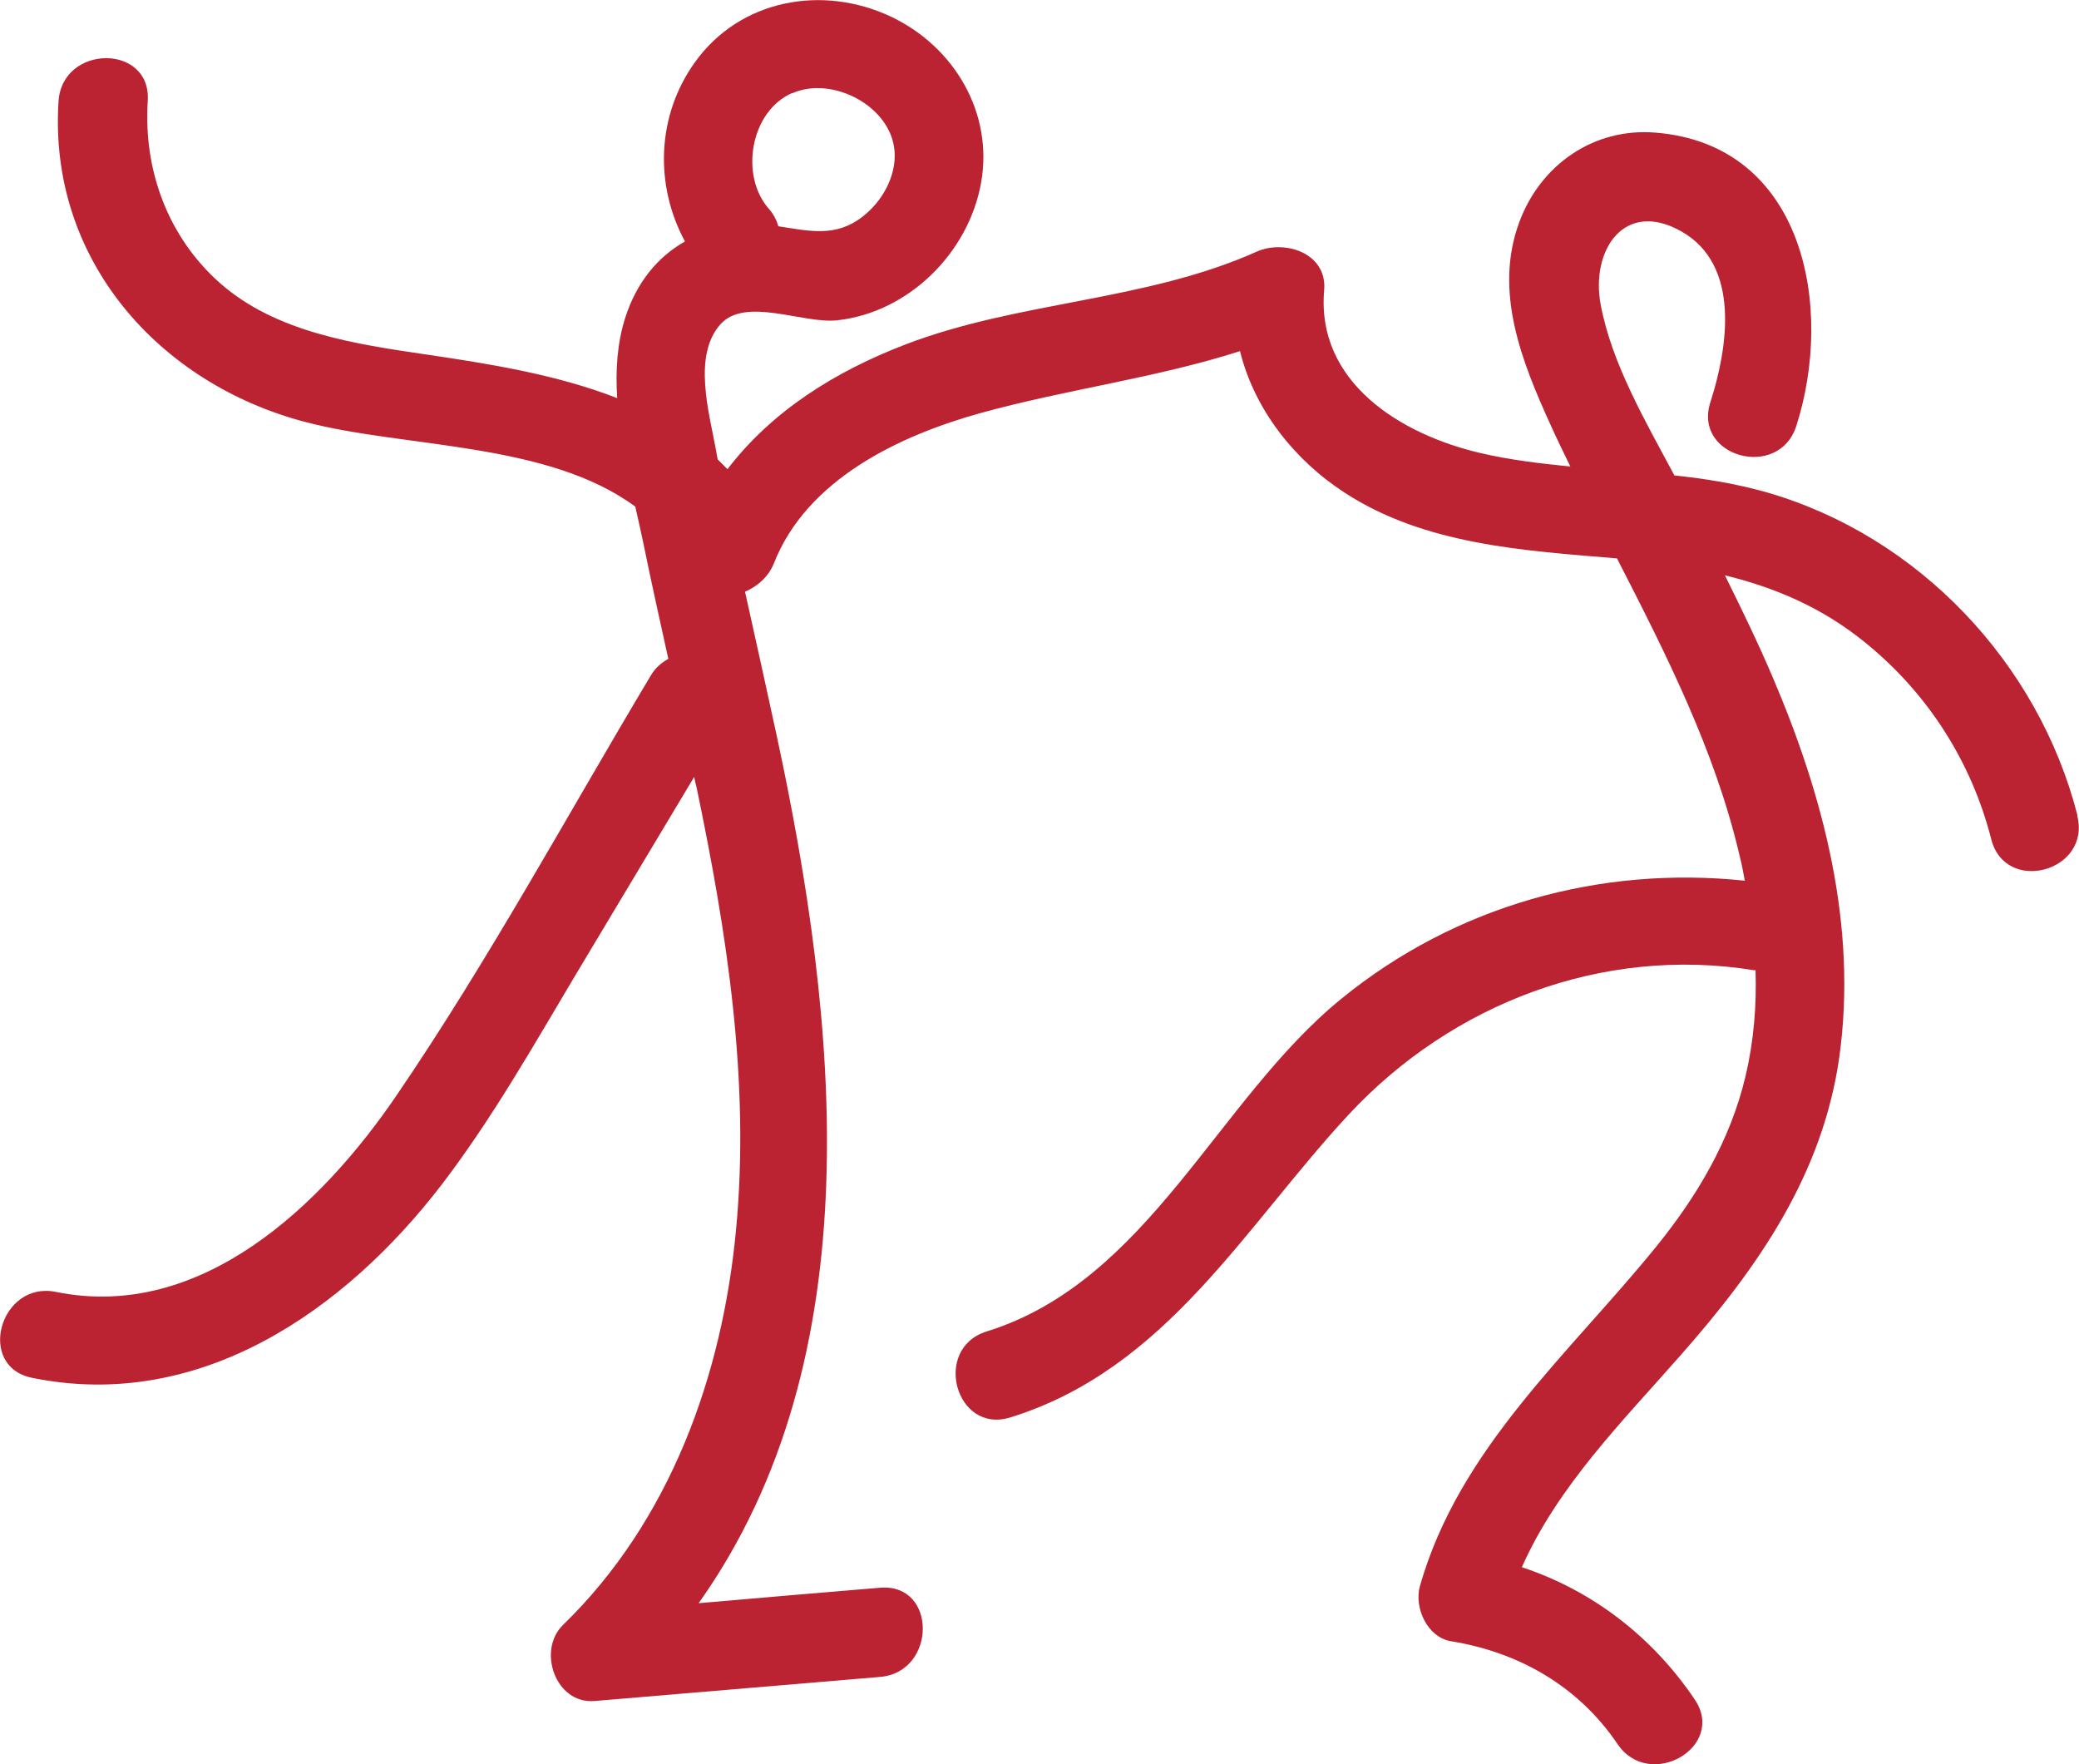 <svg xmlns="http://www.w3.org/2000/svg" id="Calque_2" data-name="Calque 2" width="69.93" height="59.34" viewBox="0 0 69.93 59.34"><defs><style>      .cls-1 {        fill: #bb2332;      }    </style></defs><g id="Calque_1-2" data-name="Calque 1"><path class="cls-1" d="M69.88,27.43c-1.31-5.13-5.35-9.4-10.45-10.87-1.02-.29-2.06-.46-3.11-.57-.97-1.82-2.11-3.76-2.48-5.75-.34-1.83.8-3.54,2.71-2.46,2.01,1.13,1.57,3.92.98,5.75-.59,1.84,2.3,2.63,2.89.8,1.28-3.98.28-9.47-4.74-9.87-2.08-.17-3.87,1.09-4.58,3.02-.86,2.33.09,4.69,1.06,6.82.21.47.44.93.66,1.39-1.01-.1-2.02-.22-3.01-.45-2.68-.62-5.54-2.37-5.27-5.48.11-1.25-1.33-1.71-2.26-1.3-3.75,1.68-7.99,1.66-11.81,3.12-2.38.91-4.51,2.25-6,4.2-.11-.11-.22-.22-.33-.33-.02-.11-.04-.22-.06-.33-.22-1.22-.79-3.15.15-4.21.85-.95,2.8,0,3.95-.14,2.39-.27,4.4-2.27,4.82-4.62.42-2.35-.9-4.57-3.01-5.58-2.31-1.1-5.1-.6-6.62,1.53-1.29,1.8-1.35,4.14-.33,6.02-.92.52-1.63,1.38-2.01,2.57-.27.85-.33,1.76-.27,2.7-2.05-.8-4.34-1.16-6.44-1.47-2.38-.35-5.03-.74-6.91-2.39-1.76-1.55-2.59-3.81-2.44-6.13.13-1.93-2.87-1.92-3,0-.35,5.31,3.36,9.51,8.33,10.8,3.33.87,8.12.66,11.07,2.84.09.4.18.8.26,1.18.27,1.32.56,2.63.85,3.94-.22.12-.43.29-.59.56-2.81,4.7-5.45,9.57-8.53,14.09-2.51,3.7-6.59,7.64-11.48,6.64-1.88-.38-2.69,2.51-.8,2.89,5.63,1.15,10.53-2.25,13.81-6.54,1.69-2.22,3.07-4.66,4.5-7.06,1.32-2.2,2.64-4.41,3.96-6.61.02.12.05.23.08.35,1.02,4.89,1.8,9.86,1.33,14.86-.46,4.93-2.22,9.81-5.82,13.31-.88.85-.26,2.67,1.06,2.56,3.2-.27,6.4-.54,9.6-.81,1.91-.16,1.93-3.16,0-3-2.03.17-4.06.34-6.1.52,5.89-8.29,4.68-19.61,2.63-29.16-.35-1.62-.71-3.24-1.07-4.86.43-.18.8-.52.97-.95,1.11-2.83,4.22-4.3,6.96-5.06,2.9-.8,5.87-1.17,8.72-2.08.48,1.95,1.82,3.66,3.52,4.76,2.7,1.76,6.04,1.95,9.16,2.21,1.65,3.22,3.29,6.44,4.12,9.98.07.28.13.57.18.86-4.87-.51-9.73.84-13.57,3.97-4.17,3.39-6.49,9.5-11.93,11.19-1.84.57-1.05,3.47.8,2.89,5.25-1.63,7.86-6.4,11.39-10.2,3.47-3.72,8.53-5.66,13.61-4.84.02,0,.04,0,.06,0,.04,1.2-.06,2.41-.34,3.58-.51,2.15-1.63,4.03-3.01,5.73-2.94,3.62-6.62,6.77-7.94,11.41-.2.72.25,1.72,1.05,1.85,2.29.37,4.29,1.52,5.6,3.46,1.08,1.59,3.68.09,2.59-1.51-1.42-2.1-3.44-3.66-5.81-4.44,1.21-2.73,3.39-4.91,5.35-7.14,2.59-2.94,4.77-6.06,5.33-10.03.61-4.4-.53-8.76-2.25-12.78-.49-1.15-1.04-2.28-1.6-3.41,1.68.41,3.26,1.08,4.68,2.23,2.12,1.7,3.61,4.02,4.28,6.65.48,1.87,3.37,1.08,2.89-.8ZM26.64,3.14c1.36-.61,3.35.44,3.45,1.96.06.84-.43,1.69-1.08,2.19-.9.7-1.79.48-2.83.32-.06-.21-.16-.41-.33-.6-.97-1.12-.61-3.26.79-3.88Z"></path></g></svg>
